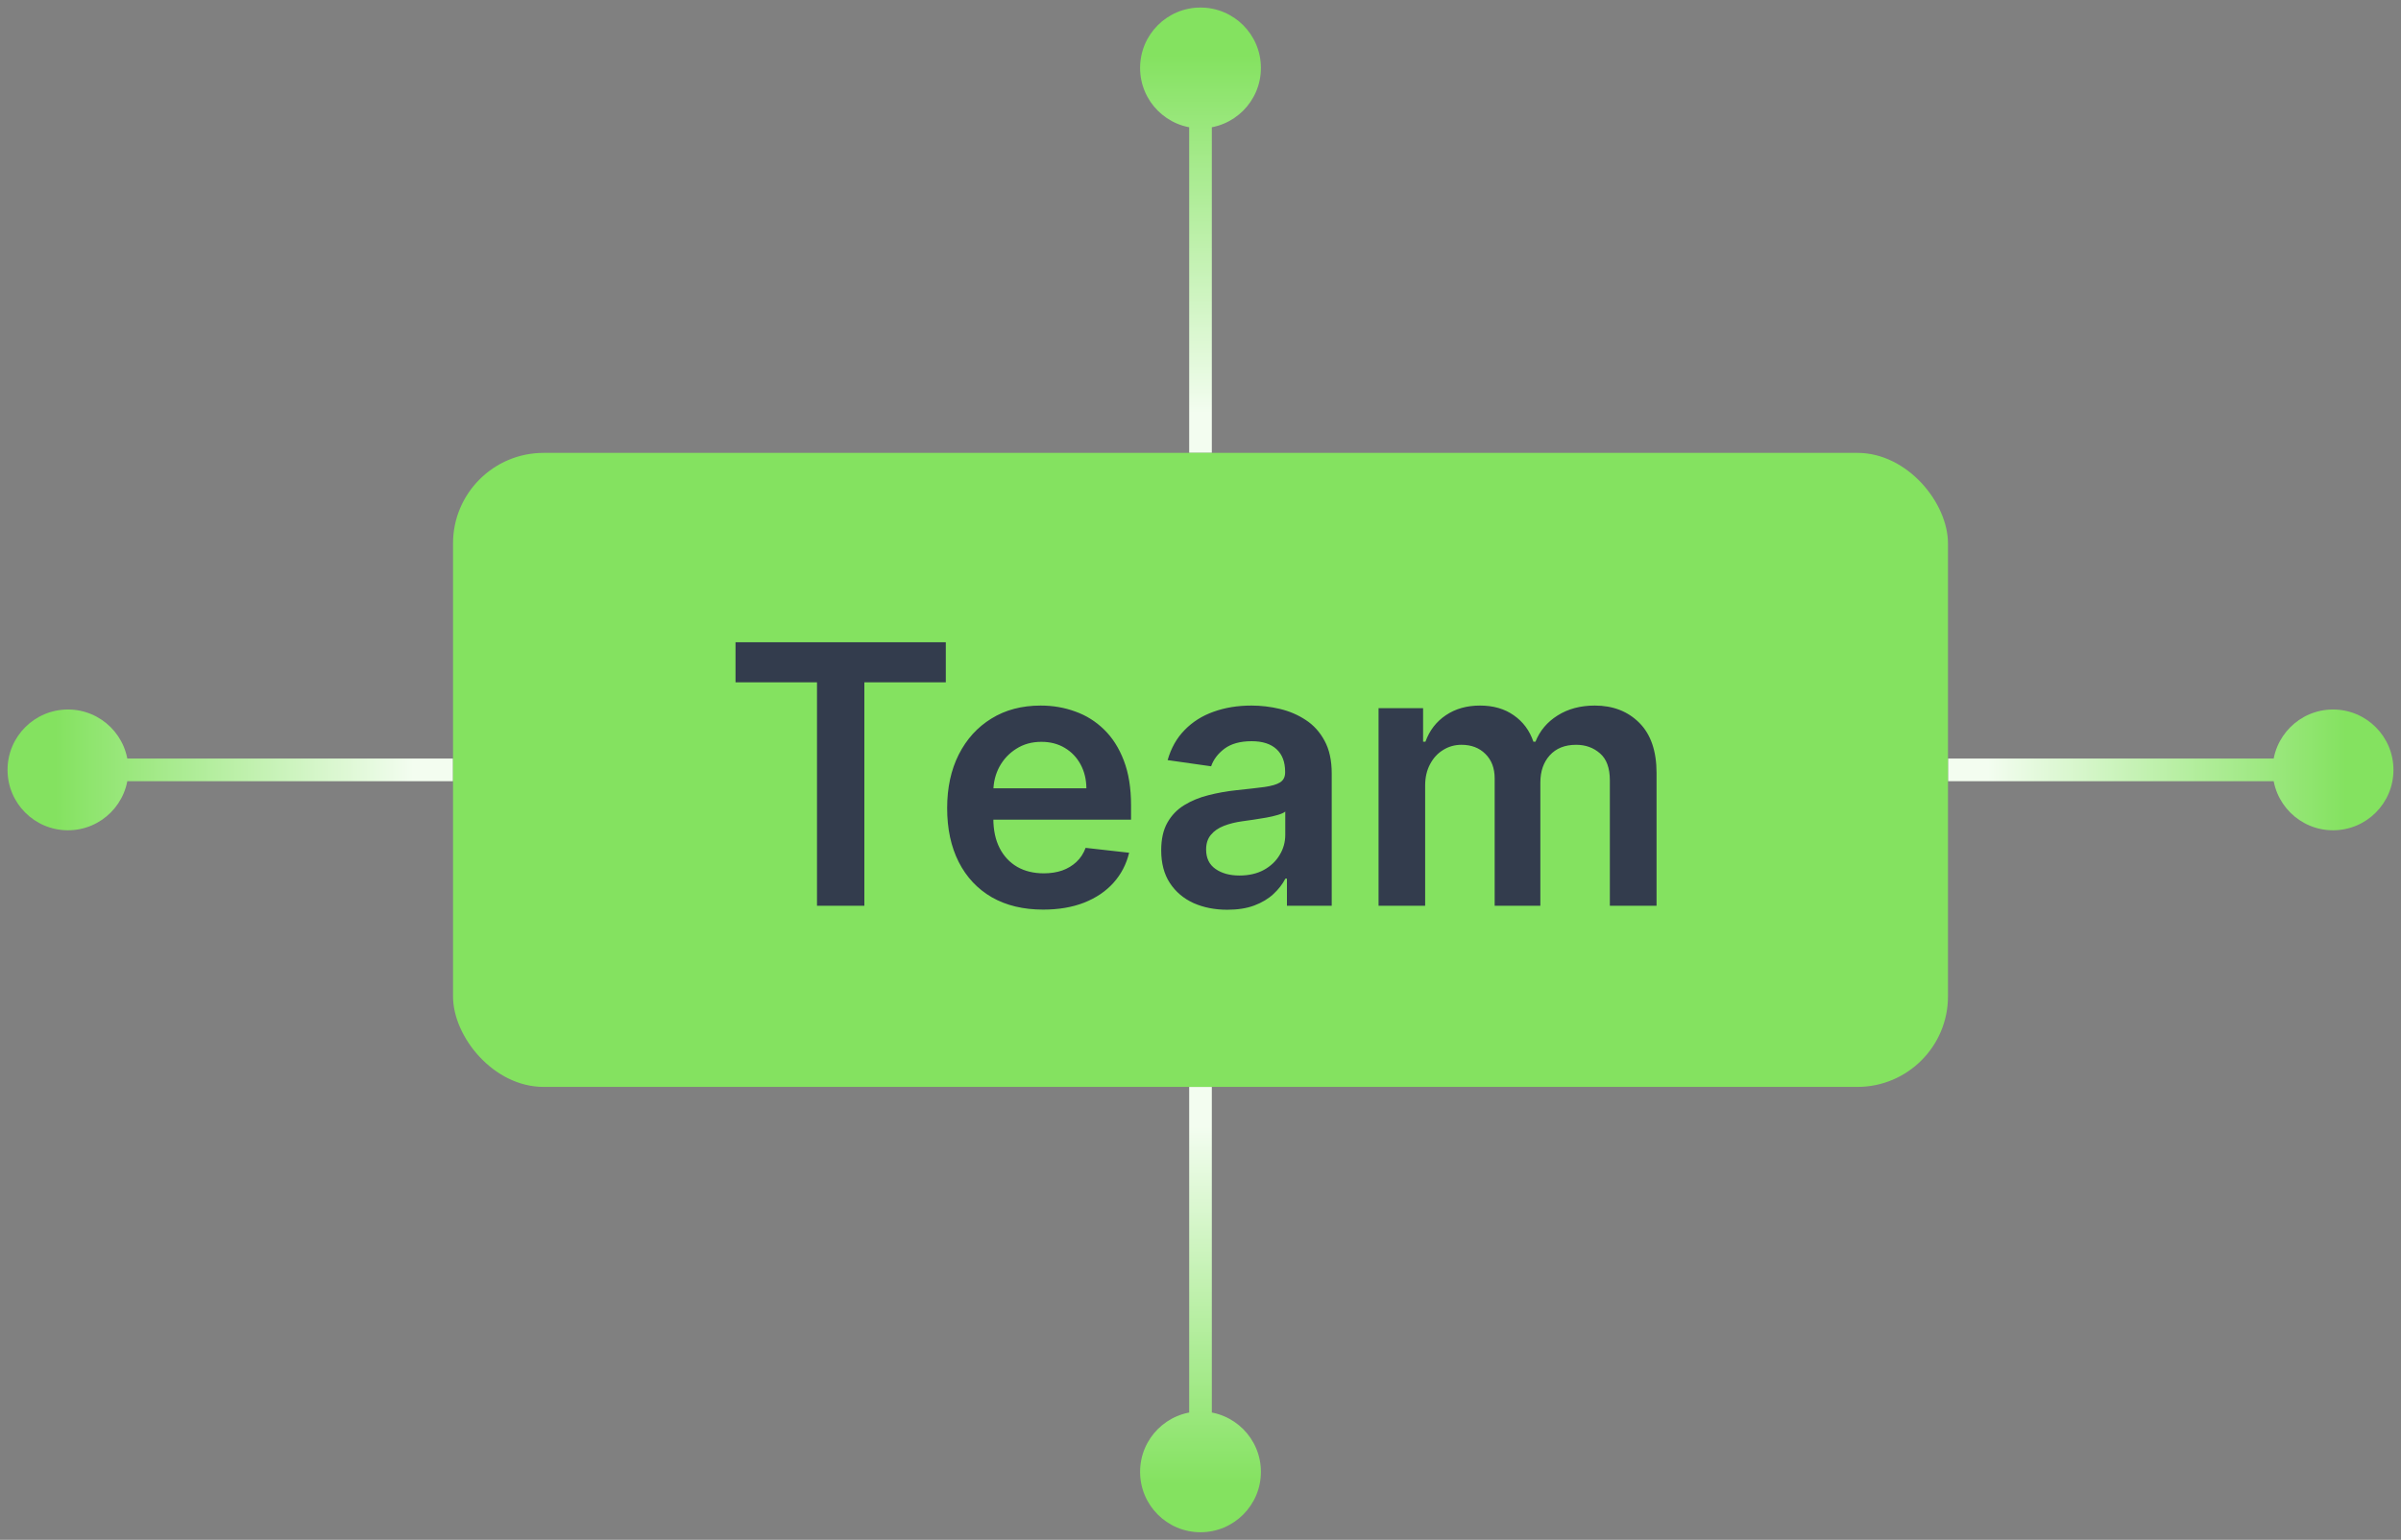 <svg width="106" height="68" viewBox="0 0 106 68" fill="none" xmlns="http://www.w3.org/2000/svg">
<rect x="0" y="0" width="106" height="68" fill="#808080" stroke="none"/>
<path d="M103 36.667C104.473 36.667 105.667 35.473 105.667 34C105.667 32.527 104.473 31.333 103 31.333C101.527 31.333 100.333 32.527 100.333 34C100.333 35.473 101.527 36.667 103 36.667ZM103 34L103 33.5L86 33.5L86 34L86 34.5L103 34.5L103 34Z" fill="url(#paint0_linear_899_609)"/>
<path d="M55.667 3C55.667 1.527 54.473 0.333 53 0.333C51.527 0.333 50.333 1.527 50.333 3C50.333 4.473 51.527 5.667 53 5.667C54.473 5.667 55.667 4.473 55.667 3ZM53 3L52.5 3L52.5 20L53 20L53.5 20L53.5 3L53 3Z" fill="url(#paint1_linear_899_609)"/>
<path d="M50.333 65C50.333 66.473 51.527 67.667 53 67.667C54.473 67.667 55.667 66.473 55.667 65C55.667 63.527 54.473 62.333 53 62.333C51.527 62.333 50.333 63.527 50.333 65ZM53 65L53.5 65L53.5 48L53 48L52.5 48L52.5 65L53 65Z" fill="url(#paint2_linear_899_609)"/>
<path d="M3 31.333C1.527 31.333 0.333 32.527 0.333 34C0.333 35.473 1.527 36.667 3 36.667C4.473 36.667 5.667 35.473 5.667 34C5.667 32.527 4.473 31.333 3 31.333ZM3 34L3 34.5L20 34.5L20 34L20 33.5L3 33.5L3 34Z" fill="url(#paint3_linear_899_609)"/>
<rect x="20" y="20" width="66" height="28" rx="4" fill="#84E260"/>
<path d="M32.472 30.131V28.364H41.756V30.131H38.16V40H36.069V30.131H32.472ZM46.053 40.17C45.178 40.17 44.423 39.989 43.786 39.625C43.154 39.258 42.667 38.739 42.326 38.068C41.985 37.394 41.815 36.6 41.815 35.688C41.815 34.79 41.985 34.002 42.326 33.324C42.671 32.642 43.152 32.112 43.769 31.733C44.387 31.35 45.112 31.159 45.945 31.159C46.483 31.159 46.991 31.246 47.468 31.421C47.949 31.591 48.373 31.856 48.741 32.216C49.112 32.576 49.404 33.034 49.616 33.591C49.828 34.144 49.934 34.803 49.934 35.568V36.199H42.781V34.812H47.962C47.959 34.419 47.873 34.068 47.707 33.761C47.54 33.451 47.307 33.206 47.008 33.028C46.712 32.85 46.368 32.761 45.974 32.761C45.553 32.761 45.184 32.864 44.866 33.068C44.548 33.269 44.3 33.534 44.121 33.864C43.947 34.189 43.858 34.547 43.854 34.938V36.148C43.854 36.655 43.947 37.091 44.133 37.455C44.318 37.814 44.578 38.091 44.911 38.284C45.245 38.474 45.635 38.568 46.082 38.568C46.381 38.568 46.652 38.526 46.894 38.443C47.137 38.356 47.347 38.229 47.525 38.062C47.703 37.896 47.837 37.689 47.928 37.443L49.849 37.659C49.727 38.167 49.496 38.61 49.156 38.989C48.818 39.364 48.387 39.655 47.86 39.864C47.334 40.068 46.731 40.17 46.053 40.17ZM54.185 40.176C53.632 40.176 53.134 40.078 52.691 39.881C52.252 39.68 51.903 39.385 51.646 38.994C51.392 38.604 51.265 38.123 51.265 37.551C51.265 37.059 51.356 36.651 51.538 36.33C51.719 36.008 51.968 35.75 52.282 35.557C52.596 35.364 52.95 35.218 53.344 35.119C53.742 35.017 54.153 34.943 54.577 34.898C55.089 34.845 55.504 34.797 55.822 34.756C56.14 34.71 56.371 34.642 56.515 34.551C56.663 34.456 56.736 34.311 56.736 34.114V34.08C56.736 33.651 56.61 33.32 56.356 33.085C56.102 32.85 55.736 32.733 55.259 32.733C54.755 32.733 54.356 32.843 54.06 33.062C53.769 33.282 53.572 33.542 53.469 33.841L51.549 33.568C51.7 33.038 51.95 32.595 52.299 32.239C52.648 31.879 53.074 31.61 53.577 31.432C54.081 31.25 54.638 31.159 55.248 31.159C55.668 31.159 56.087 31.208 56.504 31.307C56.92 31.405 57.301 31.568 57.646 31.796C57.99 32.019 58.267 32.324 58.475 32.71C58.687 33.097 58.793 33.58 58.793 34.159V40H56.816V38.801H56.748C56.623 39.044 56.447 39.271 56.219 39.483C55.996 39.691 55.714 39.86 55.373 39.989C55.036 40.114 54.64 40.176 54.185 40.176ZM54.719 38.665C55.132 38.665 55.49 38.583 55.793 38.42C56.096 38.254 56.329 38.034 56.492 37.761C56.659 37.489 56.742 37.191 56.742 36.869V35.841C56.678 35.894 56.568 35.943 56.413 35.989C56.261 36.034 56.091 36.074 55.901 36.108C55.712 36.142 55.524 36.172 55.339 36.199C55.153 36.225 54.992 36.248 54.856 36.267C54.549 36.309 54.274 36.377 54.032 36.472C53.789 36.566 53.598 36.699 53.458 36.869C53.318 37.036 53.248 37.252 53.248 37.517C53.248 37.896 53.386 38.182 53.663 38.375C53.939 38.568 54.291 38.665 54.719 38.665ZM60.861 40V31.273H62.827V32.756H62.93C63.111 32.256 63.413 31.866 63.833 31.585C64.254 31.301 64.755 31.159 65.339 31.159C65.93 31.159 66.428 31.303 66.833 31.591C67.242 31.875 67.53 32.263 67.697 32.756H67.788C67.981 32.271 68.307 31.884 68.765 31.597C69.227 31.305 69.774 31.159 70.407 31.159C71.21 31.159 71.865 31.413 72.373 31.921C72.88 32.428 73.134 33.169 73.134 34.142V40H71.072V34.46C71.072 33.919 70.928 33.523 70.64 33.273C70.352 33.019 70 32.892 69.583 32.892C69.087 32.892 68.699 33.047 68.418 33.358C68.142 33.665 68.004 34.064 68.004 34.557V40H65.987V34.375C65.987 33.924 65.85 33.564 65.577 33.295C65.308 33.026 64.956 32.892 64.521 32.892C64.225 32.892 63.956 32.968 63.714 33.119C63.471 33.267 63.278 33.477 63.134 33.75C62.99 34.019 62.918 34.333 62.918 34.693V40H60.861Z" fill="#333C4D"/>
<defs>
<linearGradient id="paint0_linear_899_609" x1="103.739" y1="34" x2="85.704" y2="34" gradientUnits="userSpaceOnUse">
<stop offset="0.01" stop-color="#84E260"/>
<stop offset="0.887" stop-color="#F3FDF0"/>
</linearGradient>
<linearGradient id="paint1_linear_899_609" x1="53" y1="2.261" x2="53" y2="20.296" gradientUnits="userSpaceOnUse">
<stop offset="0.01" stop-color="#84E260"/>
<stop offset="0.887" stop-color="#F3FDF0"/>
</linearGradient>
<linearGradient id="paint2_linear_899_609" x1="53" y1="65.739" x2="53" y2="47.704" gradientUnits="userSpaceOnUse">
<stop offset="0.01" stop-color="#84E260"/>
<stop offset="0.887" stop-color="#F3FDF0"/>
</linearGradient>
<linearGradient id="paint3_linear_899_609" x1="2.261" y1="34" x2="20.296" y2="34" gradientUnits="userSpaceOnUse">
<stop offset="0.01" stop-color="#84E260"/>
<stop offset="0.887" stop-color="#F3FDF0"/>
</linearGradient>
</defs>
</svg>
